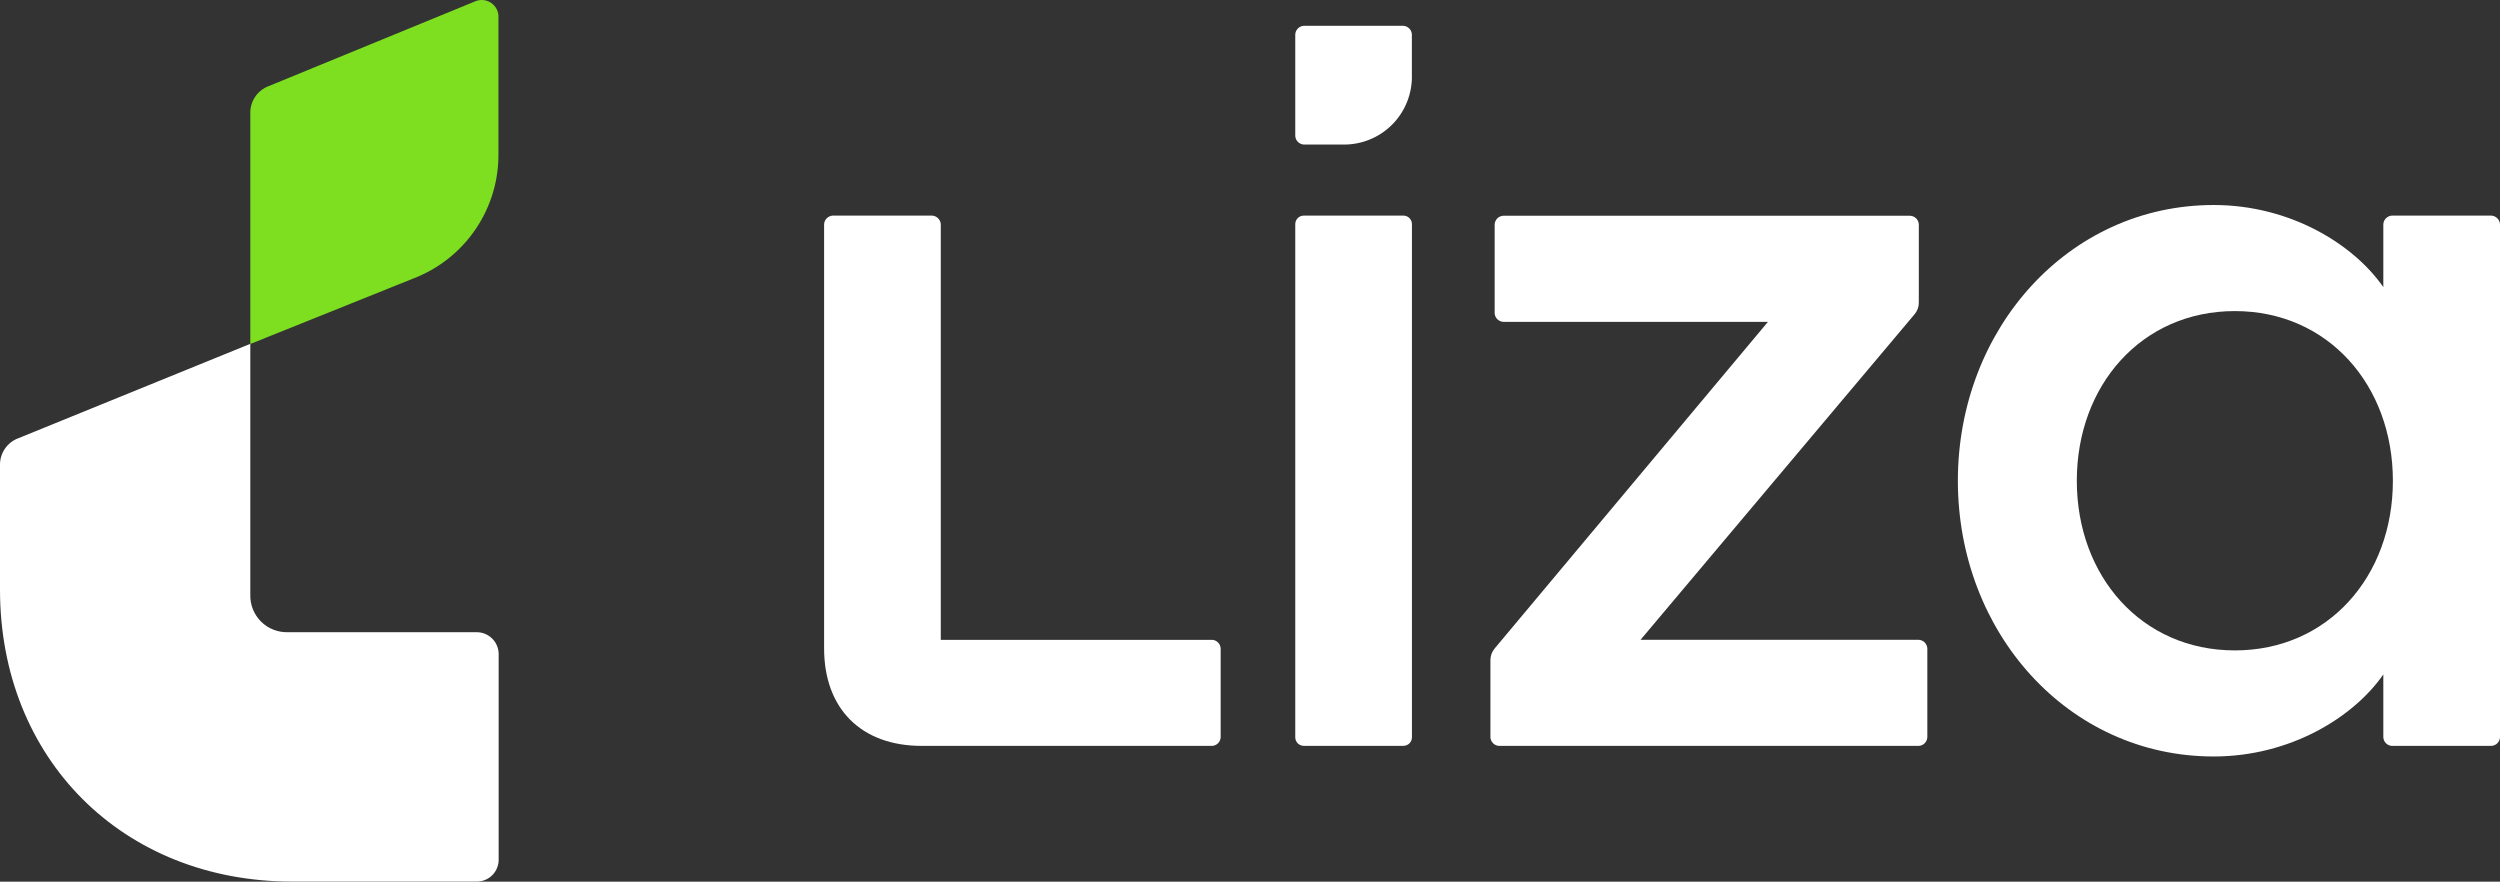 <?xml version="1.0" encoding="utf-8"?>
<svg xmlns="http://www.w3.org/2000/svg" viewBox="0.392 0.704 67.216 23.704" width="67.216px" height="23.704px">
  <rect x="0.392" y="0.704" width="67.216" height="23.704" fill="#333333" stroke="none"/>
  <g>
    <path d="M13.146 0.749L7.607 3.023C7.462 3.08 7.337 3.179 7.25 3.309C7.164 3.438 7.119 3.591 7.122 3.747V9.952L11.504 8.192C12.188 7.931 12.775 7.465 13.184 6.859C13.594 6.252 13.807 5.534 13.793 4.803V1.19C13.8 1.111 13.785 1.031 13.751 0.96C13.716 0.888 13.664 0.827 13.598 0.782C13.532 0.737 13.456 0.711 13.377 0.705C13.297 0.699 13.218 0.715 13.146 0.749Z" fill="#7DDF20"/>
    <path d="M0.392 13.213V16.555C0.392 21.109 3.692 24.407 8.251 24.407H13.19C13.271 24.41 13.351 24.396 13.426 24.366C13.502 24.337 13.57 24.292 13.627 24.235C13.684 24.178 13.729 24.11 13.758 24.034C13.788 23.959 13.802 23.879 13.799 23.798V18.312C13.802 18.231 13.788 18.151 13.758 18.076C13.729 18 13.684 17.932 13.627 17.875C13.57 17.818 13.502 17.773 13.427 17.743C13.351 17.713 13.271 17.699 13.19 17.702H8.139C8.004 17.706 7.87 17.683 7.744 17.634C7.618 17.585 7.504 17.51 7.409 17.415C7.313 17.319 7.239 17.205 7.189 17.079C7.14 16.953 7.117 16.819 7.122 16.684V9.948L0.881 12.488C0.734 12.543 0.608 12.643 0.521 12.773C0.433 12.903 0.388 13.057 0.392 13.213Z" fill="white"/>
    <path d="M32.984 17.907H25.686V6.73C25.682 6.67 25.656 6.615 25.614 6.573C25.572 6.531 25.517 6.505 25.457 6.501H22.777C22.718 6.505 22.662 6.531 22.62 6.573C22.578 6.615 22.553 6.67 22.549 6.73V18.135C22.549 19.76 23.547 20.758 25.172 20.758H32.984C33.043 20.754 33.099 20.729 33.141 20.687C33.182 20.645 33.208 20.589 33.211 20.529V18.135C33.208 18.076 33.182 18.02 33.141 17.978C33.099 17.936 33.043 17.91 32.984 17.907Z" fill="white"/>
    <path d="M 51.982 17.906 L 44.5 17.906 L 51.868 9.153 C 51.943 9.065 51.983 8.954 51.982 8.839 L 51.982 6.734 C 51.978 6.674 51.953 6.618 51.911 6.576 C 51.869 6.534 51.813 6.509 51.753 6.505 L 40.807 6.505 C 40.747 6.509 40.691 6.534 40.649 6.576 C 40.607 6.618 40.582 6.674 40.578 6.734 L 40.578 9.129 C 40.582 9.189 40.607 9.244 40.649 9.286 C 40.692 9.328 40.747 9.353 40.807 9.357 L 47.926 9.357 L 40.578 18.139 C 40.504 18.227 40.464 18.338 40.464 18.452 L 40.464 20.529 C 40.468 20.589 40.493 20.645 40.535 20.687 C 40.577 20.729 40.632 20.754 40.692 20.758 L 51.984 20.758 C 52.043 20.754 52.098 20.729 52.14 20.687 C 52.182 20.645 52.207 20.589 52.211 20.529 L 52.211 18.135 C 52.207 18.076 52.182 18.02 52.14 17.977 C 52.098 17.935 52.042 17.91 51.982 17.906 Z" fill="white"/>
    <path d="M 67.379 6.501 L 64.699 6.501 C 64.64 6.505 64.584 6.531 64.542 6.573 C 64.5 6.615 64.475 6.67 64.471 6.73 L 64.471 8.424 C 63.674 7.274 61.972 6.216 59.909 6.216 C 56.003 6.216 53.032 9.552 53.032 13.63 C 53.032 17.709 55.997 21.043 59.909 21.043 C 61.972 21.043 63.674 19.986 64.471 18.837 L 64.471 20.53 C 64.475 20.589 64.5 20.645 64.542 20.687 C 64.584 20.729 64.639 20.754 64.699 20.758 L 67.379 20.758 C 67.439 20.754 67.495 20.729 67.537 20.687 C 67.579 20.645 67.604 20.589 67.608 20.53 L 67.608 6.73 C 67.604 6.67 67.578 6.615 67.536 6.573 C 67.494 6.531 67.438 6.505 67.379 6.501 Z M 60.479 18.191 C 57.971 18.191 56.23 16.196 56.23 13.63 C 56.23 11.065 57.971 9.068 60.479 9.068 C 62.986 9.068 64.728 11.063 64.728 13.63 C 64.728 16.197 62.988 18.191 60.479 18.191 Z" fill="white"/>
    <path d="M 38.125 6.501 L 35.446 6.501 C 35.319 6.501 35.217 6.603 35.217 6.73 L 35.217 20.528 C 35.217 20.654 35.319 20.757 35.446 20.757 L 38.125 20.757 C 38.251 20.757 38.354 20.654 38.354 20.528 L 38.354 6.73 C 38.354 6.603 38.251 6.501 38.125 6.501 Z" fill="white"/>
  </g>
  <path d="M 38.125 1.398 L 35.444 1.398 C 35.385 1.402 35.33 1.427 35.288 1.469 C 35.246 1.51 35.221 1.566 35.217 1.625 L 35.217 4.363 C 35.221 4.422 35.246 4.478 35.288 4.519 C 35.33 4.561 35.385 4.586 35.444 4.59 L 36.47 4.59 C 36.72 4.598 36.968 4.555 37.2 4.463 C 37.432 4.372 37.642 4.233 37.819 4.057 C 37.995 3.881 38.134 3.67 38.225 3.438 C 38.317 3.206 38.36 2.958 38.352 2.708 L 38.352 1.625 C 38.348 1.566 38.323 1.51 38.281 1.469 C 38.239 1.427 38.184 1.402 38.125 1.398 Z" fill="white"/>
</svg>